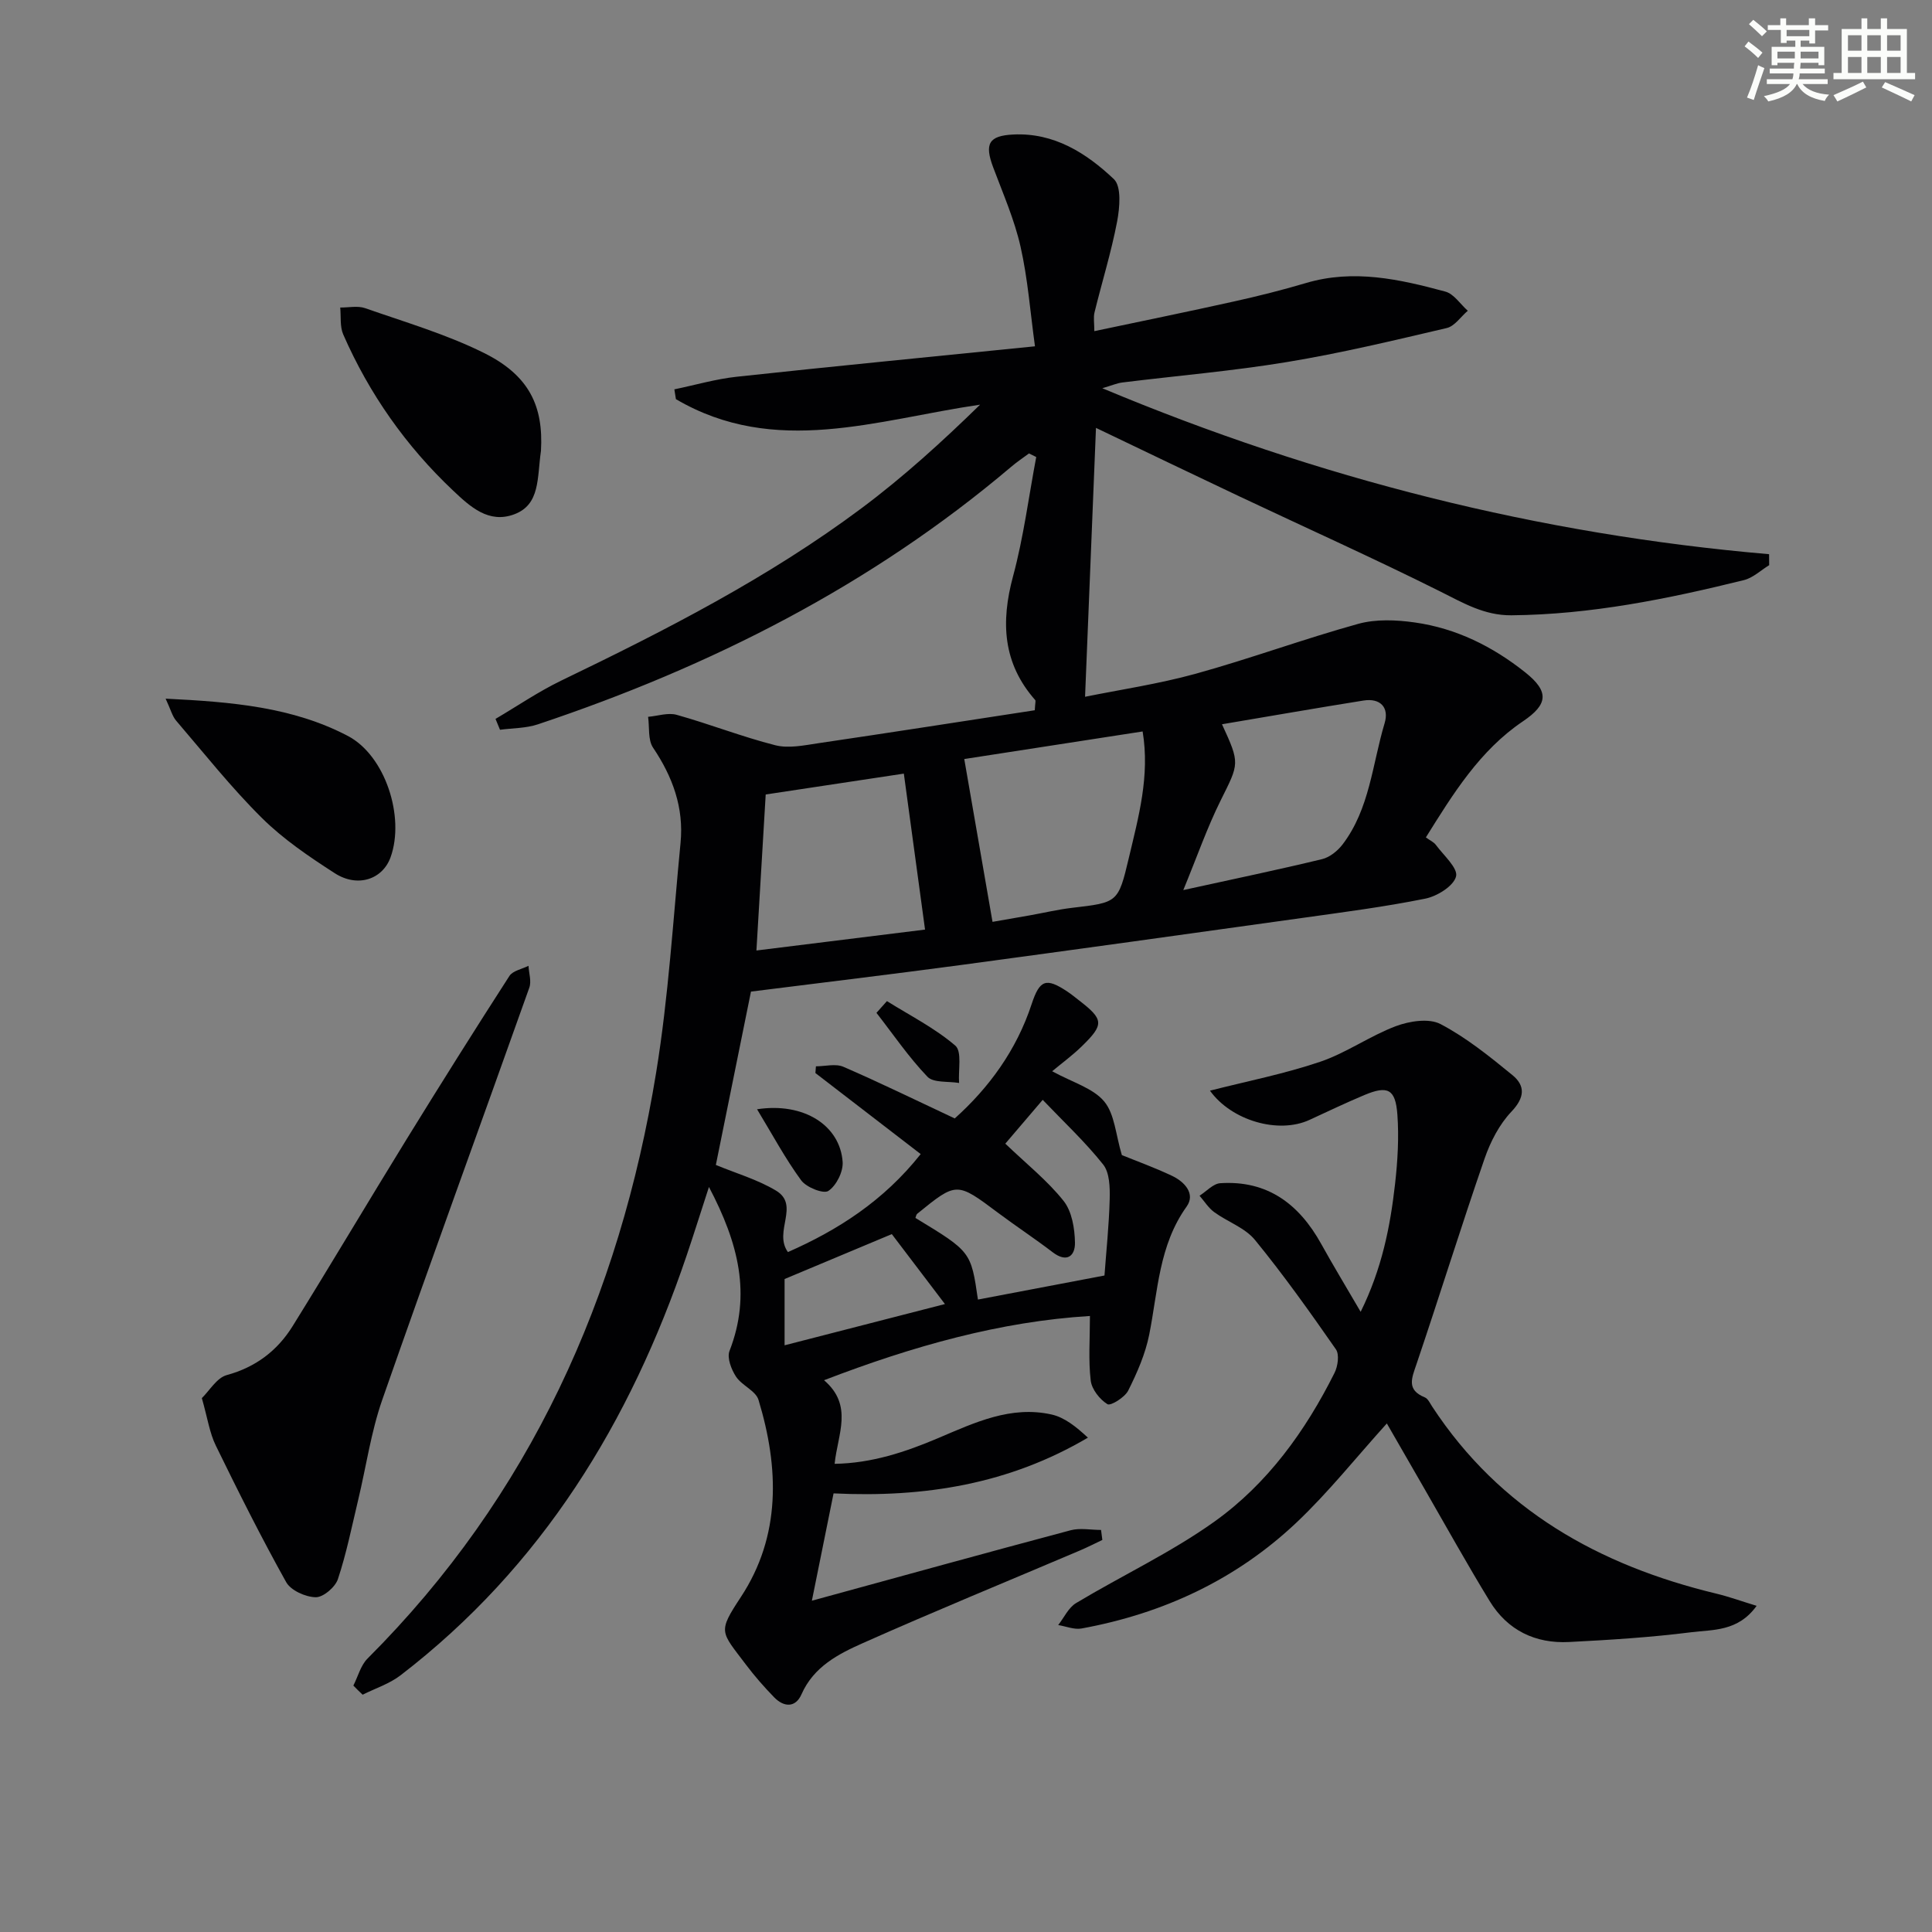 <svg enable-background="new 0 0 400 400" viewBox="0 0 400 400" xmlns="http://www.w3.org/2000/svg"><rect x="0" y="0" width="400" height="400" fill="#808080" stroke="none"/><g fill="#010103"><path d="m73.16 348.98c.96-1.88 1.51-4.17 2.93-5.59 33.7-33.68 52.19-74.91 59.76-121.34 2.56-15.71 3.51-31.68 5.05-47.55.71-7.26-1.63-13.68-5.69-19.7-1.09-1.62-.72-4.24-1.03-6.39 1.99-.17 4.14-.92 5.93-.41 6.85 1.92 13.51 4.54 20.39 6.29 2.74.7 5.91.04 8.83-.4 15.06-2.22 30.1-4.57 44.91-6.84.08-1.54.23-1.95.09-2.11-6.72-7.62-7.15-16.14-4.59-25.63 2.18-8.07 3.24-16.45 4.8-24.69-.5-.25-1-.49-1.5-.74-1.24.92-2.53 1.78-3.7 2.78-28.97 24.54-62.16 41.33-97.96 53.3-2.47.83-5.23.78-7.86 1.13-.31-.75-.62-1.5-.93-2.25 4.54-2.67 8.92-5.67 13.65-7.95 21.61-10.42 42.96-21.33 62.24-35.75 8.59-6.42 16.56-13.67 24.44-21.36-21.36 3.11-42.44 10.91-62.98-1.14-.11-.68-.21-1.35-.32-2.03 4.3-.89 8.56-2.14 12.91-2.61 20.15-2.18 40.32-4.13 61.75-6.3-.98-7.09-1.48-13.98-2.99-20.64-1.27-5.62-3.64-11-5.67-16.43-1.82-4.86-.92-6.53 4.16-6.78 8.45-.42 15.14 3.85 20.83 9.23 1.61 1.52 1.22 5.91.68 8.78-1.21 6.34-3.14 12.53-4.68 18.81-.26 1.06-.04 2.25-.04 3.89 9.9-2.09 19.41-4.03 28.89-6.14 5.01-1.11 10-2.36 14.92-3.82 9.86-2.93 19.4-.79 28.86 1.77 1.78.48 3.11 2.61 4.65 3.97-1.45 1.23-2.72 3.2-4.37 3.58-10.96 2.57-21.93 5.2-33.02 7.03-11.3 1.87-22.75 2.83-34.13 4.24-1.12.14-2.2.62-4.15 1.19 44.72 18.72 90.4 30.26 138.05 34.36.01.76.01 1.51.02 2.27-1.73 1.06-3.34 2.62-5.21 3.09-15.82 3.91-31.74 7.14-48.15 7.29-5.65.05-10.03-2.58-14.82-4.97-13.68-6.83-27.64-13.1-41.47-19.63-9.73-4.6-19.43-9.27-29.73-14.2-.76 18.8-1.5 36.9-2.26 55.67 7.19-1.46 15.19-2.64 22.91-4.77 11.31-3.13 22.35-7.2 33.65-10.33 3.66-1.01 7.86-.83 11.68-.29 8.57 1.2 16.16 4.97 22.91 10.35 5.02 4 4.66 6.64-.49 10.12-8.93 6.02-14.45 14.98-20.1 24.04.82.6 1.64.95 2.09 1.57 1.59 2.15 4.6 4.8 4.16 6.51-.51 1.99-3.9 4.09-6.35 4.59-8.45 1.71-17.02 2.81-25.56 4.01-23.52 3.29-47.04 6.56-70.57 9.73-14.31 1.92-28.66 3.64-43.5 5.51-2.4 11.86-4.83 23.81-7.27 35.89 4.12 1.71 8.59 3 12.45 5.31 5.04 3.03-.59 8.48 2.47 12.73 10.35-4.56 19.8-10.59 27.49-20.29-7.45-5.74-14.63-11.26-21.8-16.78.04-.46.07-.93.11-1.39 1.91 0 4.08-.6 5.69.1 7.6 3.29 15.04 6.94 23.05 10.69 7.08-6.35 12.78-14.12 15.92-23.67 1.67-5.07 2.99-5.52 7.39-2.6.83.55 1.6 1.19 2.39 1.8 5.17 3.99 5.28 4.99.57 9.57-1.9 1.85-4.06 3.43-6.1 5.13 4.25 2.33 8.46 3.49 10.76 6.24 2.19 2.61 2.39 6.89 3.67 11.12 2.81 1.15 6.69 2.54 10.4 4.3 2.58 1.22 4.9 3.72 3 6.37-5.75 8.03-5.93 17.44-7.74 26.52-.8 4-2.51 7.9-4.35 11.57-.7 1.4-3.64 3.22-4.3 2.81-1.6-.99-3.25-3.09-3.46-4.9-.5-4.24-.16-8.57-.16-13.36-18.47 1.12-36.62 6.21-55.05 13.3 6.11 5.24 2.82 11.15 2.19 17.31 7.69-.12 14.68-2.45 21.52-5.36 7.49-3.18 14.98-6.74 23.41-4.85 2.68.6 5.07 2.53 7.51 4.79-16.3 9.61-33.8 12.45-52.66 11.54-1.41 6.99-2.83 14.01-4.49 22.22 18.46-5.05 35.98-9.9 53.55-14.58 1.97-.53 4.2-.07 6.32-.07.09.69.18 1.38.27 2.07-1.55.73-3.08 1.52-4.66 2.19-14.98 6.37-30.04 12.54-44.91 19.16-5.08 2.26-10.2 4.88-12.72 10.61-1.23 2.8-3.63 2.7-5.65.63-2.08-2.14-4.07-4.41-5.87-6.8-5.19-6.9-5.89-6.6-1.04-13.96 8.35-12.68 7.92-26.79 3.66-40.83-.57-1.89-3.45-2.97-4.66-4.82-.97-1.48-1.9-3.9-1.34-5.32 4.53-11.66 1.9-22.24-4.26-33.94-1.83 5.62-3.18 9.94-4.63 14.22-11.67 34.47-29.99 64.42-59.23 86.89-2.29 1.76-5.21 2.69-7.84 4.01-.69-.63-1.3-1.26-1.92-1.89zm126.48-191.83c1.99 11.45 3.88 22.35 5.85 33.71 2.16-.38 4.9-.84 7.63-1.33 2.94-.52 5.85-1.22 8.81-1.57 9.47-1.11 9.58-1.04 11.77-10.28 2.01-8.51 4.4-17.01 2.87-26.24-12.62 1.95-25.01 3.87-36.93 5.71zm-12.51 3.02c-9.83 1.48-19.26 2.91-28.6 4.32-.65 10.95-1.27 21.46-1.92 32.3 11.89-1.47 23.34-2.89 34.91-4.33-1.46-10.79-2.9-21.37-4.39-32.29zm65.87-10.22c3.78 8.2 3.55 8.08-.28 15.78-2.79 5.61-4.86 11.58-7.73 18.55 10.7-2.35 19.76-4.23 28.75-6.41 1.57-.38 3.2-1.7 4.22-3.03 5.63-7.38 6.16-16.62 8.71-25.11.97-3.24-.86-5.25-4.38-4.69-9.65 1.54-19.27 3.22-29.29 4.91zm-44.86 86.83c4.38 4.2 8.71 7.64 12.06 11.85 1.73 2.17 2.31 5.7 2.36 8.64.05 2.75-1.66 4.25-4.62 1.99-3.69-2.82-7.58-5.38-11.3-8.16-8.58-6.42-8.56-6.45-16.74.2-.22.18-.25.57-.37.86 11.5 6.98 11.5 6.98 12.94 16.9 8.54-1.62 17.09-3.25 26.2-4.98.36-4.96.94-10.39 1.08-15.83.06-2.42-.01-5.47-1.36-7.16-3.72-4.68-8.14-8.8-12.51-13.38-2.64 3.09-5.31 6.22-7.74 9.07zm-12.5 33.21c-3.97-5.23-7.64-10.06-11-14.48-7.52 3.15-14.65 6.14-22.2 9.3v13.72c11.11-2.85 21.8-5.6 33.2-8.54z"/><path d="m287.13 294.71c-6.41 7.1-12.11 14.28-18.71 20.52-12.49 11.81-27.6 18.84-44.49 21.93-1.52.28-3.23-.45-4.84-.71 1.21-1.54 2.12-3.6 3.7-4.55 9.51-5.71 19.67-10.46 28.65-16.87 10.96-7.83 18.83-18.73 24.86-30.79.69-1.37 1.03-3.8.29-4.87-5.37-7.71-10.82-15.39-16.76-22.65-2.07-2.53-5.68-3.75-8.44-5.76-1.2-.88-2.04-2.25-3.04-3.4 1.43-.9 2.81-2.49 4.29-2.59 9.77-.64 16.32 4.32 20.89 12.55 2.48 4.48 5.14 8.86 8.18 14.08 4.41-8.94 6.12-17.63 7.12-26.46.54-4.77.83-9.64.48-14.41-.39-5.28-2.02-6.03-6.84-4.01-3.83 1.61-7.58 3.4-11.35 5.14-6.46 2.98-16.18.13-20.61-6.05 7.6-1.94 15.36-3.46 22.78-5.97 5.45-1.84 10.32-5.36 15.72-7.39 2.81-1.05 6.84-1.68 9.23-.43 5.34 2.8 10.16 6.7 14.87 10.55 2.71 2.21 2.6 4.65-.18 7.58-2.52 2.65-4.37 6.26-5.58 9.77-4.87 14.1-9.29 28.35-14.07 42.48-.98 2.91-2.15 5.34 1.71 6.91.66.27 1.08 1.22 1.53 1.91 14.04 21.4 34.58 32.89 58.85 38.73 2.62.63 5.16 1.56 8.32 2.52-3.86 5.37-9.06 4.9-13.55 5.47-8.38 1.06-16.84 1.59-25.28 2.02-7 .36-12.75-2.43-16.44-8.47-4.68-7.65-9.03-15.5-13.51-23.27-2.64-4.59-5.28-9.17-7.78-13.51z"/><path d="m41.79 289.46c1.58-1.53 3.08-4.19 5.15-4.76 6.03-1.65 10.5-5.07 13.66-10.16 7.97-12.84 15.68-25.85 23.61-38.72 6.98-11.32 14.05-22.58 21.26-33.76.71-1.09 2.61-1.42 3.95-2.1.08 1.51.64 3.2.17 4.52-10.12 28.46-20.49 56.83-30.45 85.34-2.33 6.68-3.33 13.83-4.99 20.75-1.31 5.48-2.42 11.04-4.19 16.37-.56 1.67-3.03 3.78-4.6 3.75-2.11-.04-5.15-1.4-6.12-3.14-5.16-9.25-9.91-18.73-14.56-28.26-1.28-2.6-1.7-5.64-2.89-9.83z"/><path d="m112 93.34c-.81 5.67-.14 11.1-5.5 13.13-5.32 2.01-9.17-1.58-12.68-4.89-9.77-9.22-17.37-20.03-22.76-32.34-.71-1.63-.44-3.7-.62-5.57 1.73.02 3.61-.41 5.15.13 8.26 2.89 16.75 5.38 24.54 9.24 9.49 4.69 12.4 11.08 11.87 20.3z"/><path d="m34.29 144.65c13.77.67 26.32 1.74 37.73 7.72 7.72 4.04 11.85 16.73 8.85 25.1-1.65 4.6-6.83 6.38-11.59 3.3-5.29-3.41-10.61-7.01-15.05-11.41-6.35-6.29-11.93-13.35-17.76-20.15-.8-.93-1.11-2.27-2.18-4.56z"/><path d="m156.74 229.66c9.73-1.49 17.2 3.38 17.72 10.91.14 2.02-1.31 4.91-2.96 6-1.02.67-4.56-.74-5.63-2.2-3.29-4.49-5.95-9.47-9.13-14.71z"/><path d="m183.63 207.27c4.78 2.99 9.91 5.58 14.15 9.21 1.43 1.22.59 5.08.79 7.74-2.24-.39-5.3.02-6.56-1.3-3.88-4.05-7.08-8.77-10.55-13.22.72-.81 1.44-1.62 2.17-2.43z"/></g><path d="m361.2 9.6.8-1c.9.7 1.9 1.4 2.9 2.3l-.9 1.1c-1-1-2-1.8-2.8-2.4zm.5 10.6c.9-2.1 1.6-4.3 2.3-6.7.4.2.8.4 1.3.6-.7 2.1-1.5 4.3-2.2 6.6zm.4-15.2.9-.9c1 .8 2 1.6 2.8 2.4l-1 1c-.9-.9-1.8-1.7-2.7-2.5zm12.5-1.2h1.2v1.4h2.7v1.1h-2.7v2.7h-1.2v-.6h-1.8v1.3h4.9v3.8h-1.2v-.5h-3.7c0 .4-.1.9-.1 1.2h5.1v1h-5.2c0 .5-.1.9-.2 1.2h6v1h-5.2c1.1 1.3 2.9 2 5.5 2.2-.4.4-.7.8-.9 1.3-2.9-.5-4.8-1.6-5.7-3.5h-.1c-.8 1.7-2.7 2.9-5.9 3.6-.2-.4-.6-.8-.9-1.1 2.8-.6 4.6-1.4 5.4-2.5h-4.8v-1h5.3c.1-.3.2-.7.2-1.2h-4.9v-1h5c0-.4 0-.8.1-1.2h-3.5v.5h-1.2v-3.8h4.9v-1.3h-1.8v.5h-1.2v-2.7h-2.7v-1h2.6v-1.4h1.2v1.4h4.7v-1.4zm-6.6 8.3h3.6c0-.4 0-.9 0-1.4h-3.6zm1.9-4.6h4.7v-1.3h-4.7zm6.6 3.2h-3.7v1.4h3.7z" fill="#fbfcfa"/><path d="m385.3 3.8h1.3v2.2h2.8v-2.2h1.3v2.2h4.1v9.1h1.7v1.3h-16.9v-1.3h1.7v-9.1h4.1v-2.2zm.4 13.1.7 1.2c-1.8.9-3.8 1.9-6 2.9-.2-.4-.5-.8-.8-1.3 2.3-1 4.3-1.9 6.1-2.8zm-3.1-6.4h2.8v-3.2h-2.8zm0 4.6h2.8v-3.3h-2.8zm4-4.6h2.8v-3.2h-2.8zm0 4.6h2.8v-3.3h-2.8zm3.7 1.9c2.1.9 4.1 1.8 6.1 2.7l-.7 1.3c-2.2-1.1-4.2-2-6.1-2.9zm3.2-9.7h-2.8v3.2h2.8zm-2.8 7.8h2.8v-3.3h-2.8z" fill="#fbfcfa"/></svg>